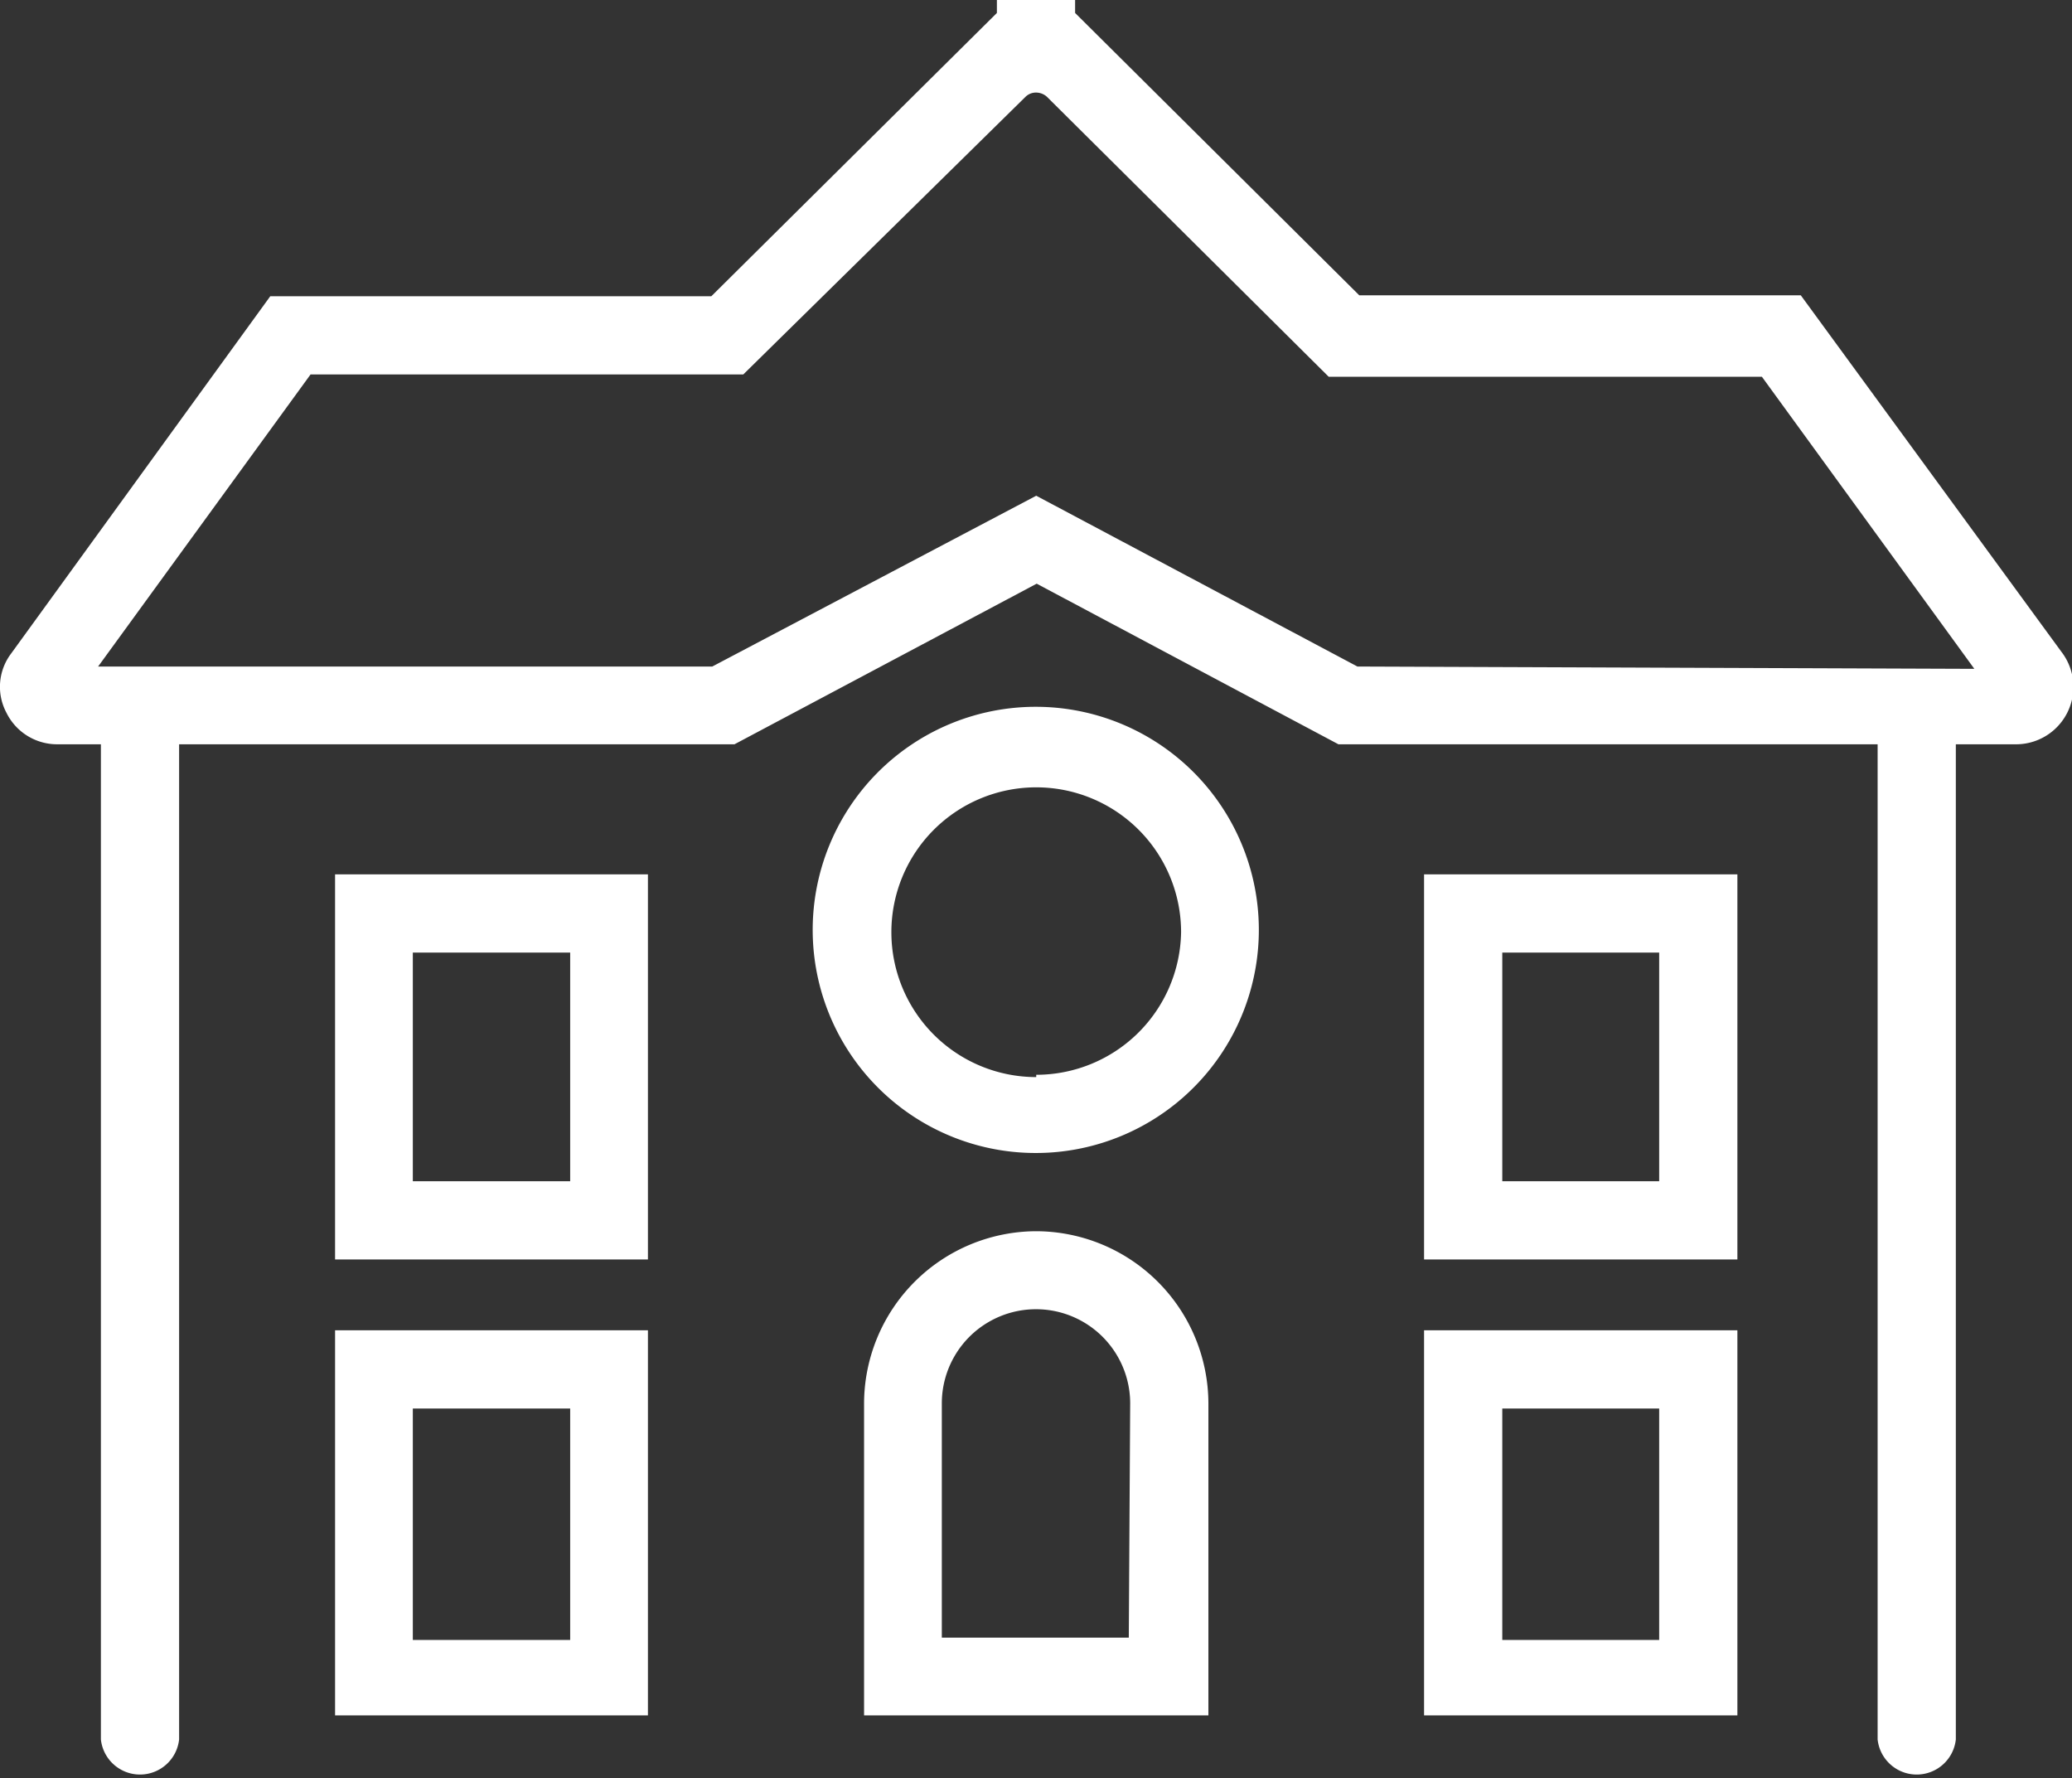 <svg xmlns="http://www.w3.org/2000/svg" viewBox="0 0 44.77 38.42"><rect x="0" y="0" width="44.77" height="38.42" fill="#333333" stroke="none"/><defs><style>.cls-1{fill:#fff;}</style></defs><g id="レイヤー_2" data-name="レイヤー 2"><g id="編集モード"><path class="cls-1" d="M22.39,15.27a4.82,4.82,0,1,0,4.81,4.82A4.82,4.82,0,0,0,22.39,15.27Zm0,8a3.13,3.13,0,1,1,3.13-3.13A3.13,3.13,0,0,1,22.39,23.22Z"/><path class="cls-1" d="M22.39,26.6a3.73,3.73,0,0,0-3.72,3.72v6.74h7.44V30.32A3.73,3.73,0,0,0,22.39,26.6Zm2,8.78H20.35V30.32a2,2,0,1,1,4.07,0Z"/><path class="cls-1" d="M30.77,27.21h6.77V18.89H30.77Zm1.69-6.63h3.39v4.94H32.46Z"/><path class="cls-1" d="M30.77,37.06h6.77V28.74H30.77Zm1.69-6.63h3.39v5H32.46Z"/><path class="cls-1" d="M7.24,27.21H14V18.89H7.24Zm1.68-6.63h3.4v4.94H8.92Z"/><path class="cls-1" d="M7.24,37.06H14V28.74H7.24Zm1.68-6.63h3.4v5H8.92Z"/><path class="cls-1" d="M21.54,0V.28L15.37,6.4h-9l-.53,0L.24,14.12a1.19,1.19,0,0,0-.1,1.28,1.22,1.22,0,0,0,1.1.68h.94v21.5a.85.85,0,0,0,1.69,0V16.08h12l6.53-3.47,6.52,3.47H40.57v21.5a.85.85,0,0,0,1.69,0V16.08h1.28a1.24,1.24,0,0,0,1-2L38.91,6.38l-.54,0h-9L23.23.28V0h0m6.1,14.4-6.94-3.69-7,3.69H2.12L6.71,8.09h9.35l6.1-6A.32.32,0,0,1,22.39,2a.35.35,0,0,1,.23.09l6.09,6.05h9.36l4.59,6.31Z"/></g></g></svg>
